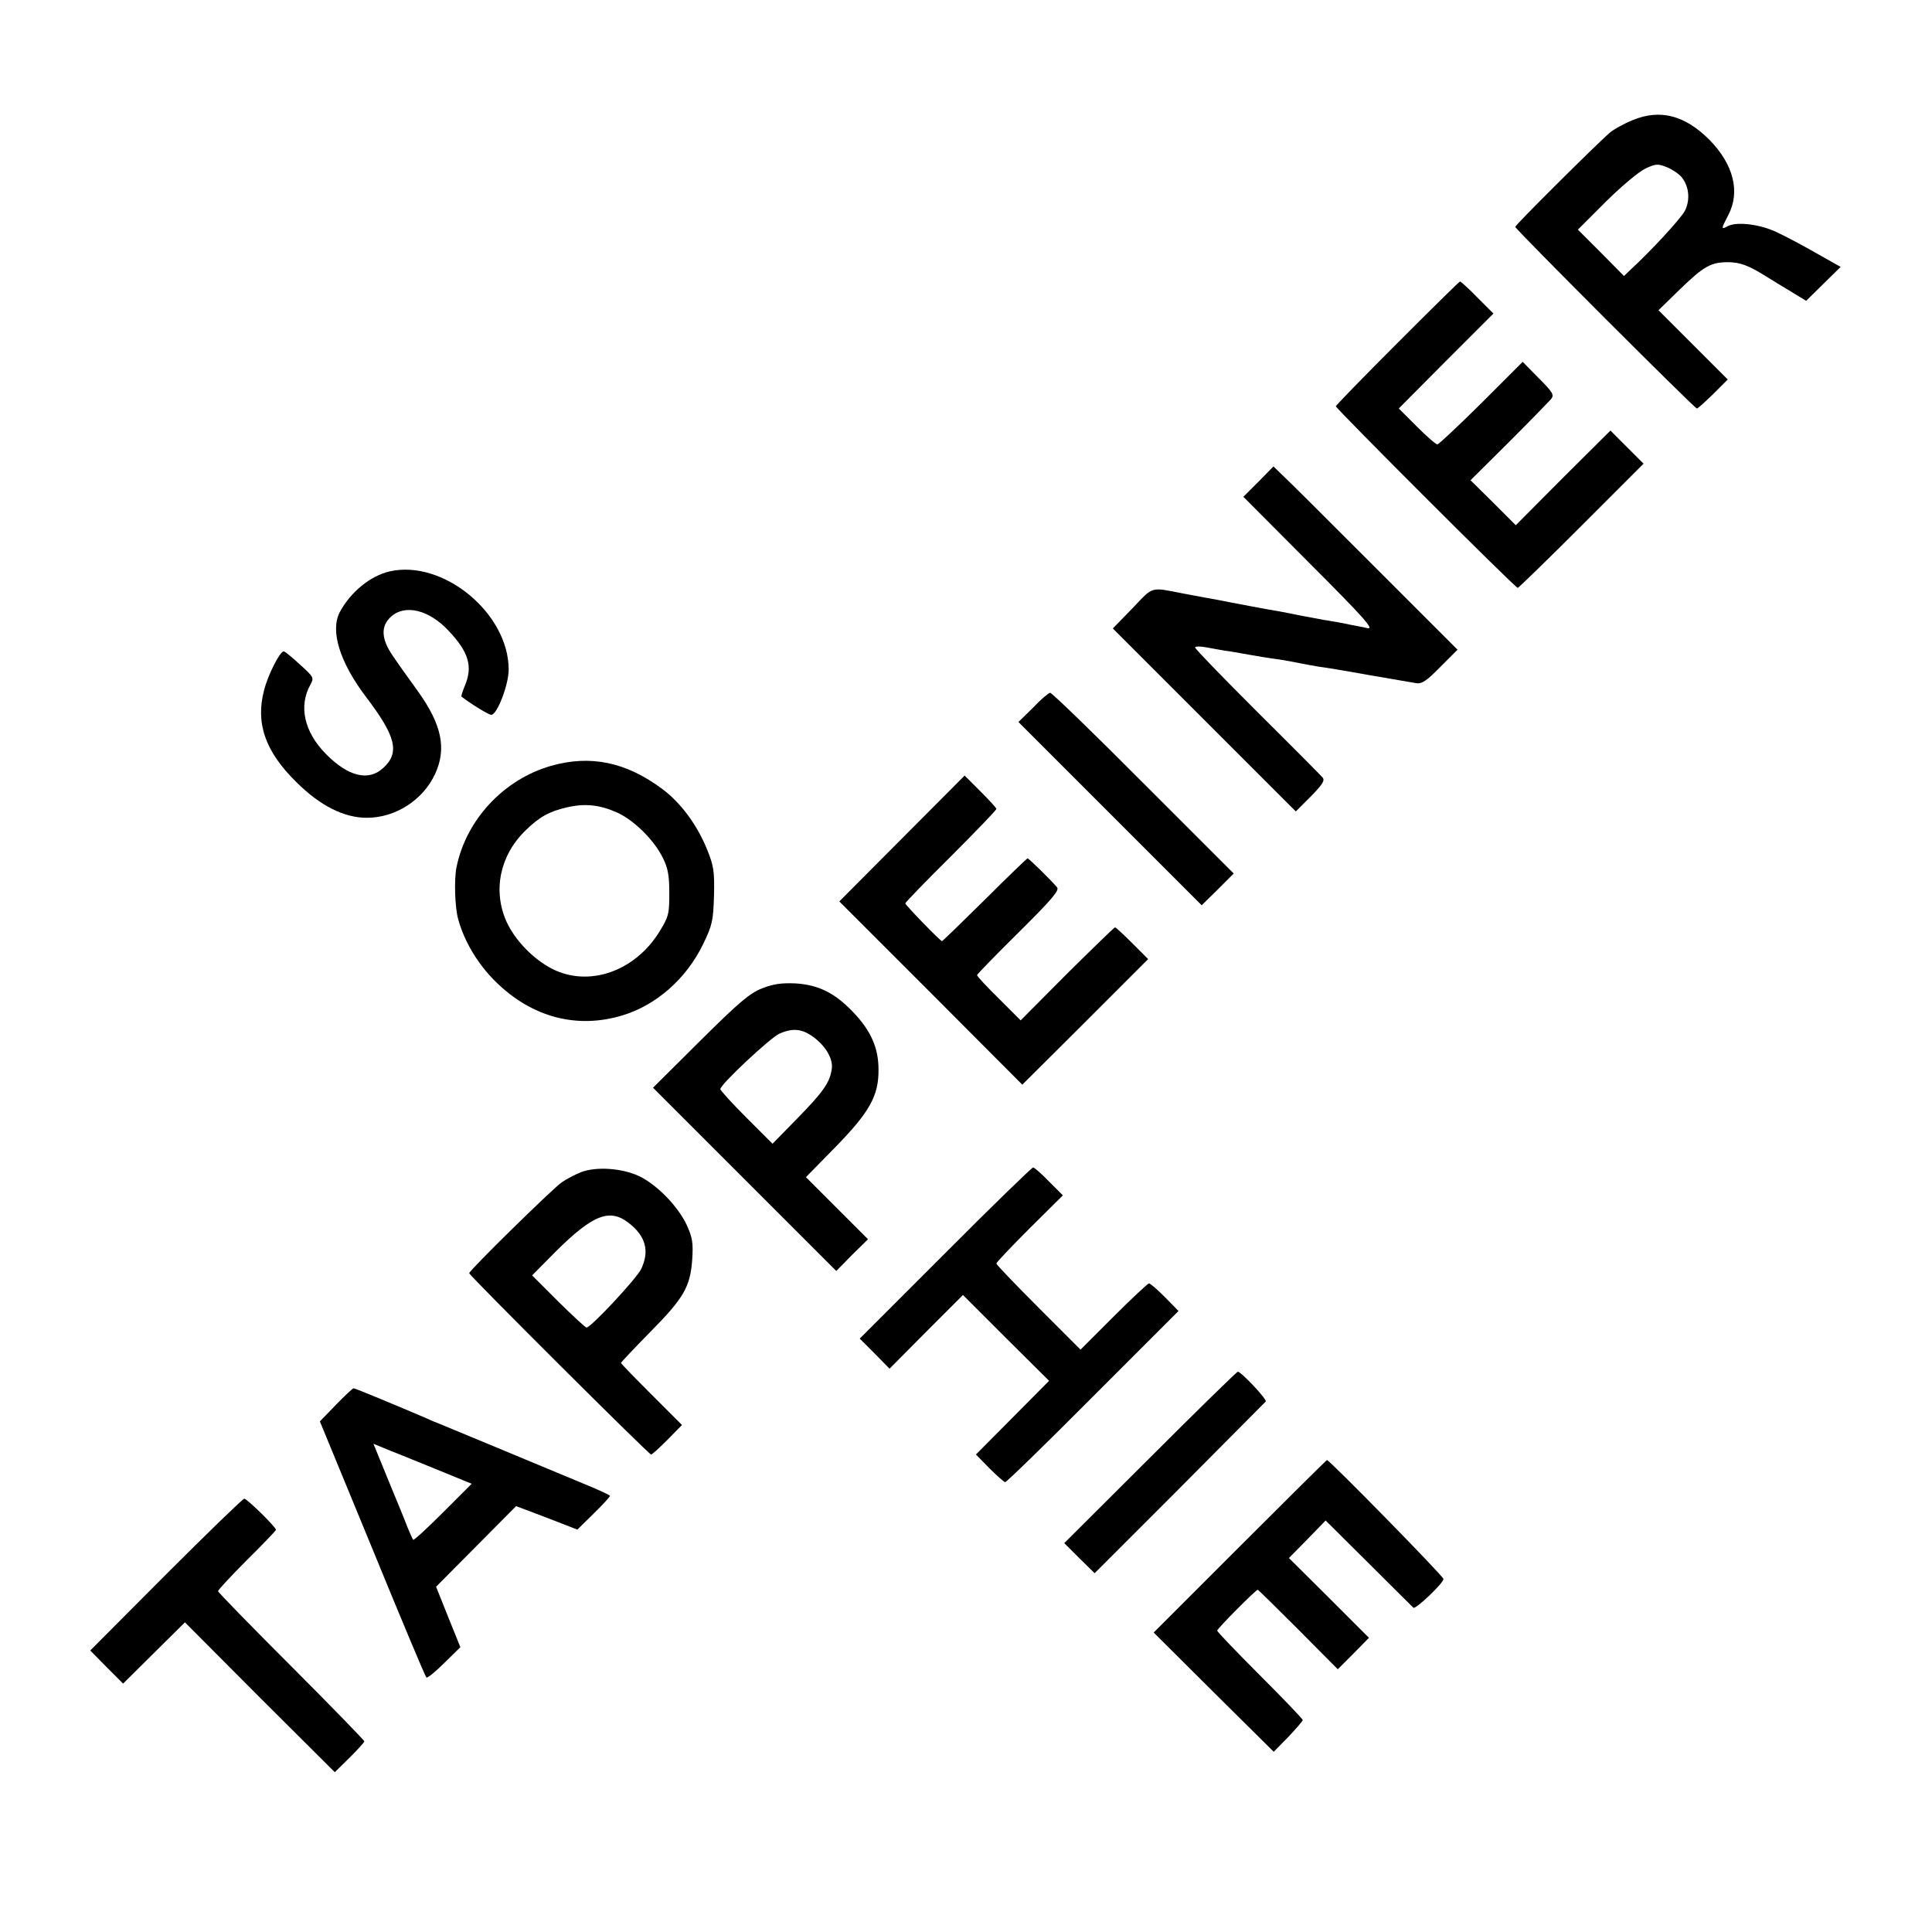 <?xml version="1.0" standalone="no"?>
<!DOCTYPE svg PUBLIC "-//W3C//DTD SVG 20010904//EN"
 "http://www.w3.org/TR/2001/REC-SVG-20010904/DTD/svg10.dtd">
<svg version="1.0" xmlns="http://www.w3.org/2000/svg"
 width="700pt" height="700pt" viewBox="0 0 700 700"
 preserveAspectRatio="xMidYMid meet">
<g transform="translate(0,700) scale(0.1,-0.1)"
fill="#000000" stroke="none">
<path d="M5916 6565 c-32 -13 -70 -34 -85 -47 -54 -48 -341 -333 -341 -340 0
-8 650 -658 658 -658 4 0 30 24 59 52 l53 53 -125 125 -126 126 79 77 c85 82
111 97 172 97 43 0 74 -11 135 -49 22 -14 65 -40 95 -58 l54 -33 63 62 62 61
-87 49 c-47 27 -111 61 -141 75 -60 30 -147 41 -180 24 -26 -14 -26 -12 1 40
44 84 19 183 -68 272 -89 89 -178 113 -278 72z m176 -206 c28 -33 33 -84 12
-124 -17 -30 -121 -143 -196 -212 l-24 -23 -83 84 -84 84 102 102 c59 58 120
109 144 120 37 17 44 17 77 4 19 -8 43 -24 52 -35z"/>
<path d="M5063 5757 c-123 -123 -223 -226 -223 -229 0 -8 650 -658 659 -658 3
0 107 101 231 225 l225 225 -60 60 -60 60 -172 -171 -171 -172 -82 82 -82 81
139 138 c76 76 144 146 152 155 13 16 9 24 -44 77 l-58 59 -150 -150 c-83 -82
-154 -149 -159 -149 -6 0 -39 29 -75 65 l-65 65 171 172 172 172 -58 58 c-31
32 -60 58 -63 58 -3 0 -105 -101 -227 -223z"/>
<path d="M4560 5255 l-55 -55 240 -241 c197 -197 235 -240 210 -235 -16 4 -41
8 -55 11 -14 3 -36 7 -50 10 -14 2 -38 7 -54 9 -16 3 -52 10 -80 15 -28 6 -62
12 -76 15 -27 4 -192 35 -225 42 -11 2 -33 6 -50 9 -16 3 -52 10 -80 15 -118
23 -105 27 -182 -54 l-71 -73 332 -332 331 -331 54 54 c43 44 52 58 43 69 -7
8 -113 115 -237 238 -123 123 -225 228 -225 233 0 4 17 5 38 1 20 -4 51 -9 67
-12 17 -2 57 -9 90 -15 33 -6 71 -12 85 -14 26 -3 66 -10 110 -19 14 -3 39 -7
55 -10 17 -2 98 -15 180 -30 83 -14 161 -28 175 -30 21 -4 38 7 88 58 l63 63
-300 300 c-164 164 -314 314 -333 331 l-34 33 -54 -55z"/>
<path d="M1413 4930 c-71 -16 -143 -75 -182 -148 -35 -67 -1 -180 95 -307 109
-143 123 -202 63 -257 -53 -50 -127 -32 -208 50 -79 80 -100 174 -56 252 13
24 12 27 -38 72 -29 27 -55 48 -59 48 -14 0 -57 -85 -71 -140 -32 -120 4 -223
116 -333 87 -87 174 -130 256 -130 104 0 203 64 247 158 43 92 25 180 -63 302
-31 43 -72 100 -90 127 -42 61 -44 107 -7 141 51 47 138 26 209 -50 73 -77 89
-130 59 -200 -8 -20 -14 -38 -12 -39 38 -29 99 -66 108 -66 21 0 63 109 63
164 0 204 -237 399 -430 356z"/>
<path d="M3743 4436 l-53 -52 332 -332 332 -332 58 57 58 58 -327 327 c-180
181 -332 328 -338 328 -5 0 -34 -24 -62 -54z"/>
<path d="M1996 4225 c-171 -49 -307 -195 -342 -367 -9 -44 -6 -145 6 -188 22
-81 71 -163 136 -227 131 -129 294 -172 459 -122 123 37 232 133 293 259 33
69 36 83 39 175 2 89 -1 107 -25 167 -36 89 -95 169 -162 219 -131 98 -261
125 -404 84z m240 -169 c62 -28 135 -101 166 -165 18 -36 23 -63 23 -127 0
-75 -2 -85 -36 -140 -89 -144 -256 -202 -389 -134 -68 35 -134 103 -165 171
-50 112 -24 239 68 329 51 50 86 70 152 85 65 15 118 9 181 -19z"/>
<path d="M3268 3962 l-227 -228 332 -332 331 -332 228 227 228 228 -57 57
c-32 32 -60 58 -63 58 -3 0 -81 -76 -174 -168 l-168 -169 -79 79 c-44 43 -79
81 -79 85 0 3 68 73 151 155 120 119 148 152 139 163 -19 23 -102 105 -107
105 -2 0 -72 -67 -155 -150 -83 -82 -153 -150 -155 -150 -6 0 -133 131 -133
137 0 3 74 80 165 170 91 91 165 168 165 172 0 4 -26 32 -58 64 l-57 57 -227
-228z"/>
<path d="M2761 3419 c-45 -18 -83 -50 -225 -191 l-170 -169 332 -332 332 -332
57 58 58 57 -113 113 -112 112 106 108 c125 128 158 187 157 282 0 78 -27 140
-92 208 -66 69 -125 99 -210 104 -50 2 -79 -2 -120 -18z m180 -172 c47 -32 77
-80 73 -117 -6 -50 -29 -84 -124 -181 l-91 -93 -94 94 c-52 52 -95 99 -95 104
0 17 181 186 214 201 46 20 79 18 117 -8z"/>
<path d="M2105 2753 c-22 -9 -53 -25 -70 -37 -31 -21 -335 -319 -335 -329 0
-8 651 -657 659 -657 4 0 30 24 59 53 l53 54 -110 110 c-61 61 -111 112 -111
115 0 2 47 52 104 110 124 125 147 166 154 264 4 61 1 80 -20 126 -32 68 -108
146 -173 177 -63 29 -155 35 -210 14z m173 -184 c62 -48 76 -102 45 -167 -17
-35 -182 -212 -198 -212 -4 0 -50 43 -102 94 l-95 95 85 86 c135 134 196 158
265 104z"/>
<path d="M3425 2460 l-310 -310 54 -54 54 -55 133 134 133 133 156 -156 156
-155 -133 -134 -132 -133 49 -50 c27 -27 53 -50 57 -50 5 0 148 139 318 310
l310 310 -49 50 c-27 27 -53 50 -58 50 -4 0 -62 -54 -128 -120 l-120 -120
-152 152 c-84 84 -153 156 -153 160 0 4 54 61 120 127 l121 120 -50 50 c-27
28 -53 51 -58 51 -4 0 -148 -139 -318 -310z"/>
<path d="M4167 1719 l-311 -310 55 -55 55 -54 307 307 c169 170 309 311 313
315 6 7 -89 108 -101 108 -4 0 -147 -140 -318 -311z"/>
<path d="M1217 1910 l-58 -60 190 -461 c104 -254 192 -464 196 -467 3 -3 32
20 64 52 l59 58 -44 109 -44 110 145 146 145 146 111 -42 111 -43 59 58 c33
32 59 61 59 64 0 3 -35 19 -78 37 -261 109 -520 216 -539 224 -13 5 -33 13
-45 19 -105 45 -261 110 -267 110 -3 0 -32 -27 -64 -60z m360 -232 l132 -54
-104 -104 c-57 -57 -106 -102 -108 -99 -2 2 -11 22 -20 44 -8 22 -40 99 -70
172 l-54 132 46 -19 c25 -10 105 -42 178 -72z"/>
<path d="M4492 1397 l-312 -312 217 -216 218 -216 53 54 c28 30 52 57 52 61 0
4 -70 77 -155 162 -85 85 -155 158 -155 162 0 7 140 148 147 148 2 0 68 -65
147 -144 l143 -144 57 57 56 57 -145 145 -145 144 67 68 66 68 156 -155 c86
-86 159 -158 162 -161 8 -7 109 89 109 104 0 10 -413 431 -422 431 -2 0 -144
-141 -316 -313z"/>
<path d="M601 1295 l-274 -275 59 -60 60 -60 112 111 112 111 271 -272 272
-271 53 52 c30 30 54 56 54 60 0 3 -119 126 -265 272 -146 146 -265 268 -265
272 0 4 47 55 105 113 58 57 105 107 105 109 0 10 -105 113 -115 113 -5 0
-133 -124 -284 -275z"/>
</g>
</svg>
